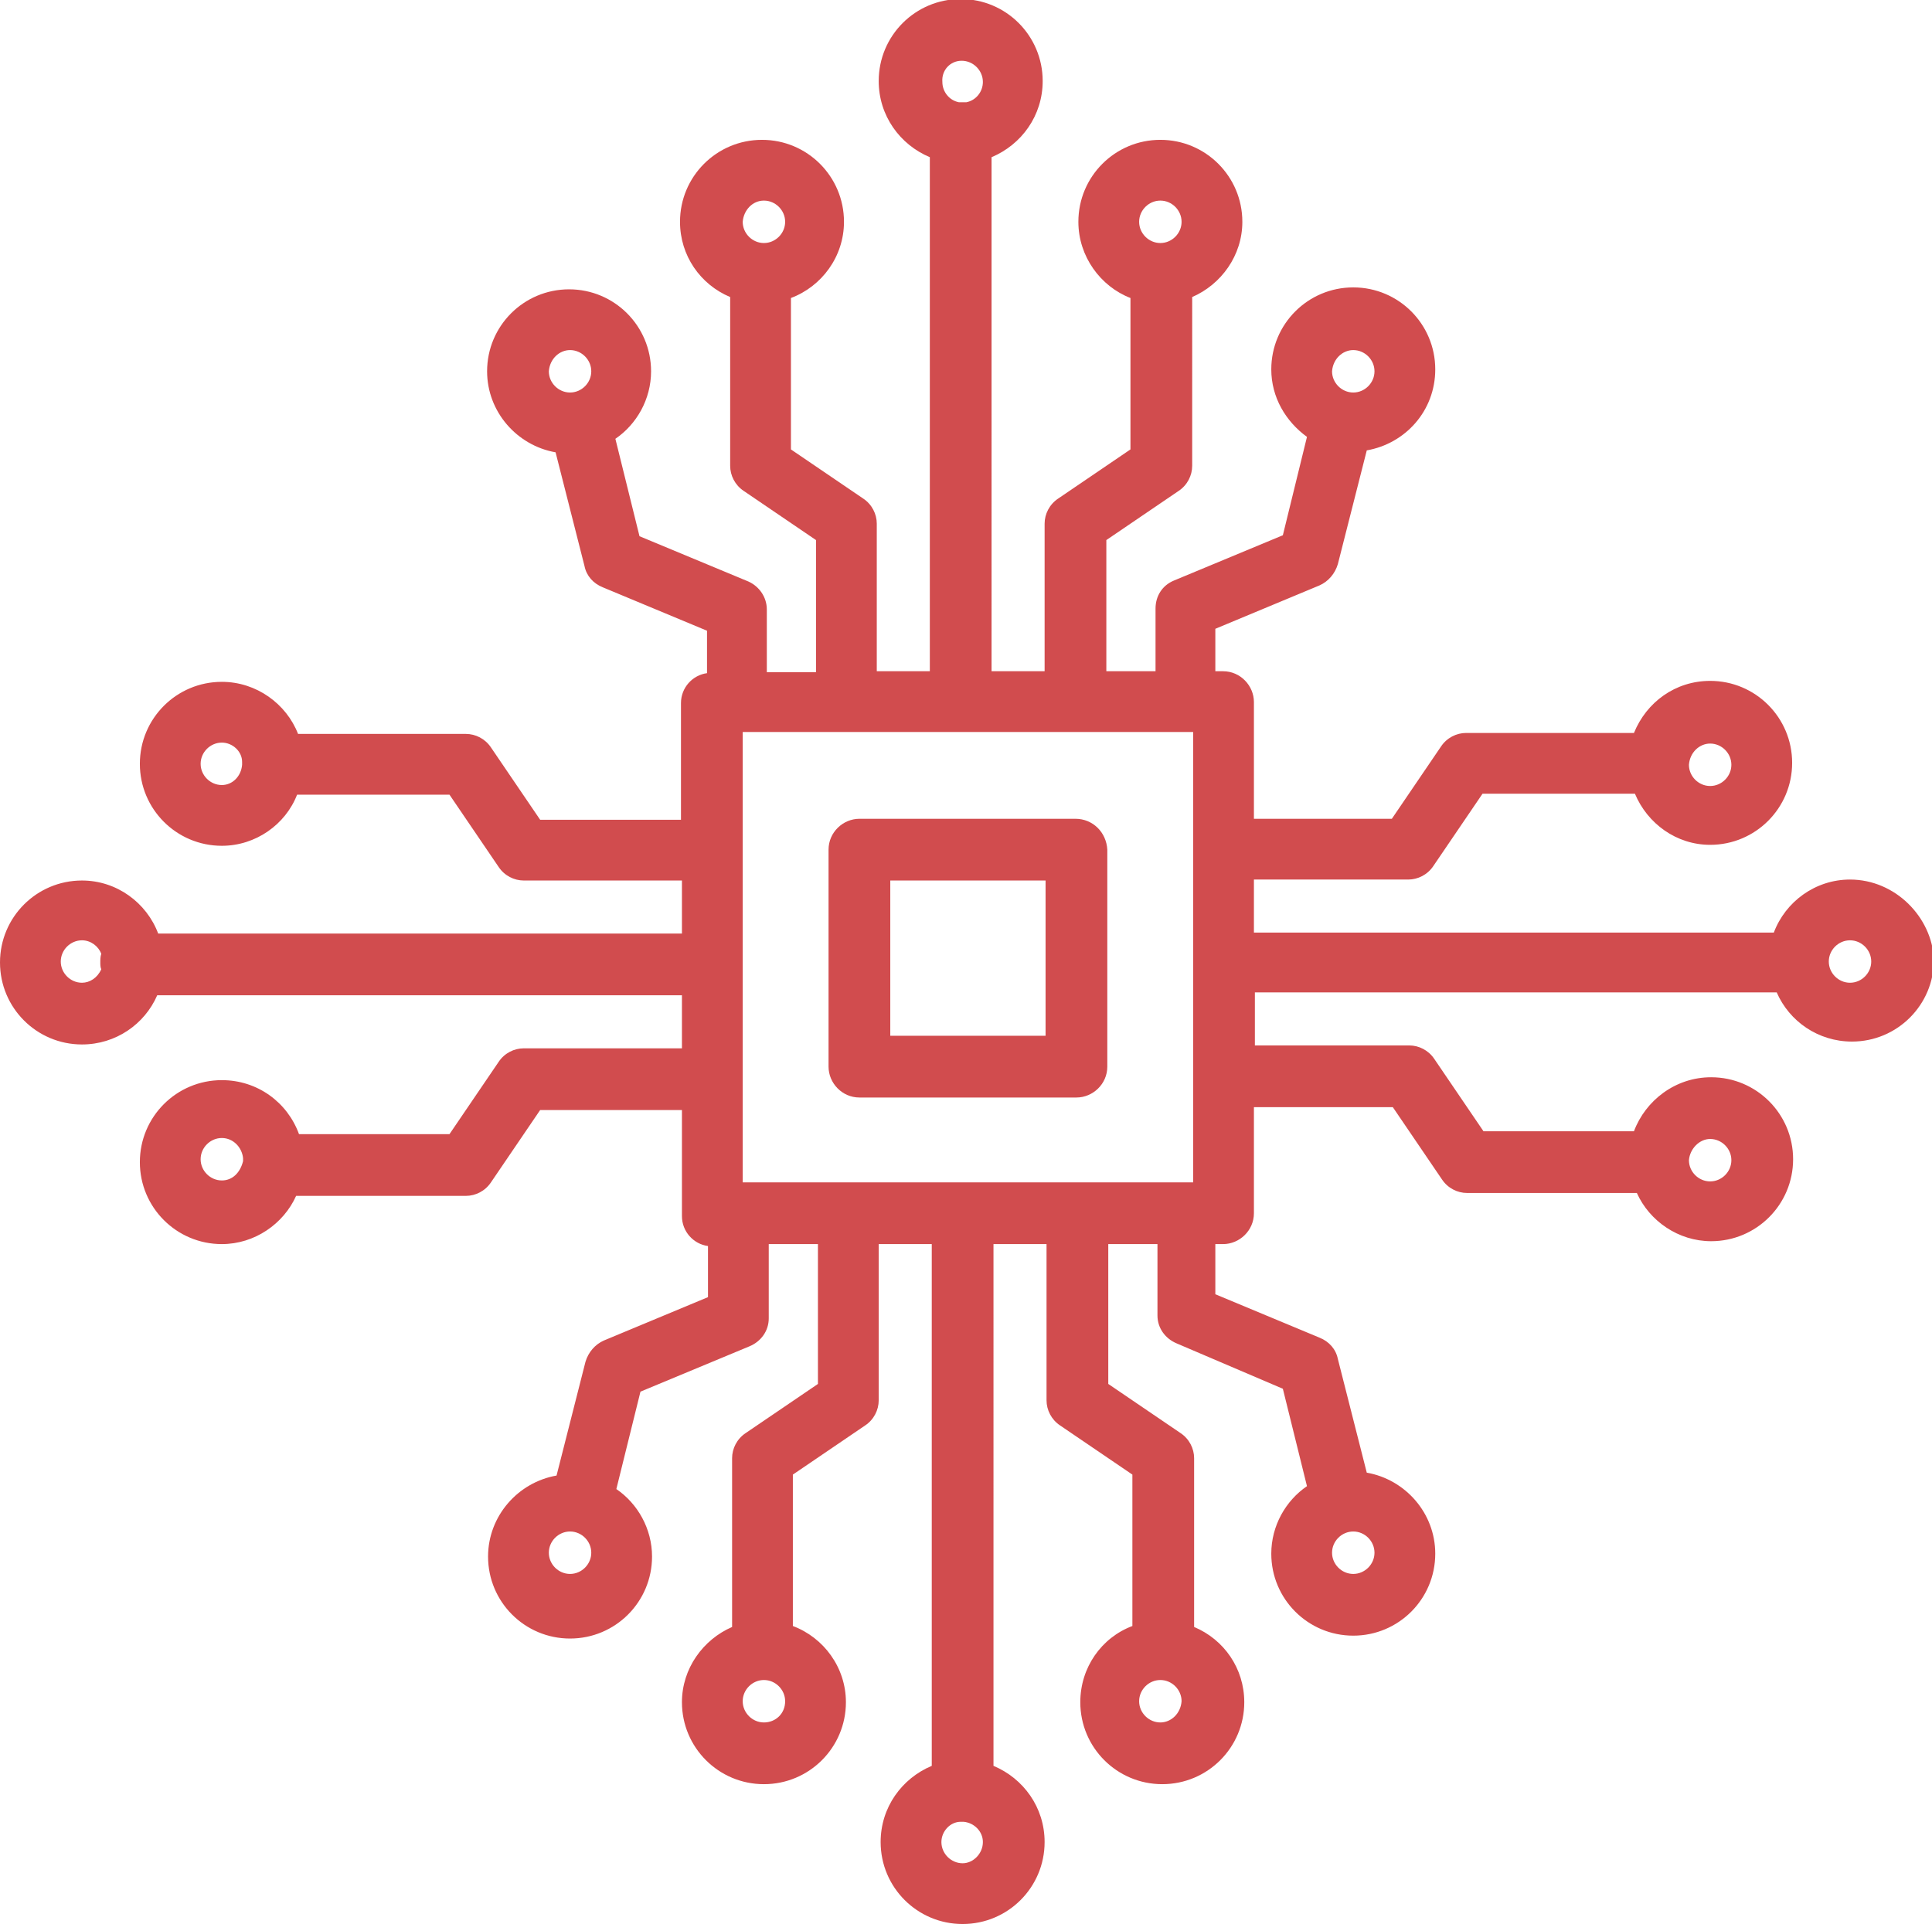 <?xml version="1.0" encoding="utf-8"?>
<!-- Generator: Adobe Illustrator 22.0.0, SVG Export Plug-In . SVG Version: 6.00 Build 0)  -->
<svg version="1.1" id="Режим_изоляции"
	 xmlns="http://www.w3.org/2000/svg" xmlns:xlink="http://www.w3.org/1999/xlink" x="0px" y="0px" viewBox="0 0 200.3 199.5"
	 style="enable-background:new 0 0 200.3 199.5;" xml:space="preserve">
<style type="text/css">
	.st0{fill:#D14C4E;}
</style>
<g>
	<path class="st0" d="M111.5,84.9H89.1c-1.7,0-3.2,1.4-3.2,3.2v22.5c0,1.7,1.4,3.2,3.2,3.2h22.5c1.7,0,3.2-1.4,3.2-3.2V88.1
		C114.7,86.3,113.3,84.9,111.5,84.9z M108.4,107.4H92.3V91.3h16.1V107.4z"/>
	<path class="st0" d="M191.8,91.2c-3.6,0-6.7,2.3-7.9,5.5H130v-5.5h16c1,0,2-0.5,2.6-1.4l5.1-7.5h15.8c1.3,3.1,4.3,5.3,7.8,5.3
		c4.7,0,8.5-3.8,8.5-8.5s-3.8-8.5-8.5-8.5c-3.6,0-6.6,2.2-7.9,5.4H152c-1,0-2,0.5-2.6,1.4l-5.1,7.5H130V72.8c0-1.7-1.4-3.2-3.2-3.2
		h-0.8v-4.4l10.8-4.5c0.9-0.4,1.6-1.2,1.9-2.2l3-11.8c4-0.7,7.1-4.1,7.1-8.4c0-4.7-3.8-8.5-8.5-8.5s-8.5,3.8-8.5,8.5
		c0,2.9,1.5,5.4,3.7,7L133,55.5l-11.3,4.7c-1.2,0.5-1.9,1.6-1.9,2.9v6.5h-5.1V56l7.5-5.1c0.9-0.6,1.4-1.6,1.4-2.6V30.8
		c3-1.3,5.2-4.3,5.2-7.8c0-4.7-3.8-8.5-8.5-8.5c-4.7,0-8.5,3.8-8.5,8.5c0,3.6,2.3,6.7,5.4,7.9v15.7l-7.5,5.1
		c-0.9,0.6-1.4,1.6-1.4,2.6v15.3h-5.5V16.3c3.1-1.3,5.3-4.3,5.3-7.9c0-4.7-3.8-8.5-8.5-8.5c-4.7,0-8.5,3.8-8.5,8.5
		c0,3.6,2.2,6.6,5.3,7.9v53.3h-5.5V54.3c0-1-0.5-2-1.4-2.6l-7.5-5.1V30.9c3.2-1.2,5.5-4.3,5.5-7.9c0-4.7-3.8-8.5-8.5-8.5
		c-4.7,0-8.5,3.8-8.5,8.5c0,3.5,2.1,6.5,5.2,7.8v17.5c0,1,0.5,2,1.4,2.6l7.5,5.1v13.7h-5.1v-6.5c0-1.3-0.8-2.4-1.9-2.9l-11.3-4.7
		l-2.5-10.1c2.2-1.5,3.7-4.1,3.7-7c0-4.7-3.8-8.5-8.5-8.5s-8.5,3.8-8.5,8.5c0,4.2,3.1,7.7,7.1,8.4l3,11.8c0.2,1,0.9,1.8,1.9,2.2
		l10.8,4.5v4.4c-1.5,0.2-2.7,1.5-2.7,3.1V85H56l-5.1-7.5c-0.6-0.9-1.6-1.4-2.6-1.4H30.9c-1.2-3.1-4.3-5.4-7.9-5.4
		c-4.7,0-8.5,3.8-8.5,8.5s3.8,8.5,8.5,8.5c3.5,0,6.6-2.2,7.8-5.3h15.8l5.1,7.5c0.6,0.9,1.6,1.4,2.6,1.4h16.4v5.5H16.4
		c-1.2-3.2-4.3-5.5-7.9-5.5c-4.7,0-8.5,3.8-8.5,8.5c0,4.7,3.8,8.5,8.5,8.5c3.5,0,6.5-2.1,7.8-5.1h54.4v5.5H54.3c-1,0-2,0.5-2.6,1.4
		l-5.1,7.5H31c-1.2-3.3-4.3-5.6-8-5.6c-4.7,0-8.5,3.8-8.5,8.5c0,4.7,3.8,8.5,8.5,8.5c3.4,0,6.4-2.1,7.7-5h17.6c1,0,2-0.5,2.6-1.4
		l5.1-7.5h14.7v11c0,1.6,1.2,2.9,2.7,3.1v5.3l-10.8,4.5c-0.9,0.4-1.6,1.2-1.9,2.2l-3,11.8c-4,0.7-7.1,4.2-7.1,8.4
		c0,4.7,3.8,8.5,8.5,8.5s8.5-3.8,8.5-8.5c0-2.9-1.5-5.5-3.7-7l2.5-10.1l11.3-4.7c1.2-0.5,2-1.6,2-2.9V129h5.1v14.5l-7.5,5.1
		c-0.9,0.6-1.4,1.6-1.4,2.6v17.5c-3,1.3-5.2,4.3-5.2,7.8c0,4.7,3.8,8.5,8.5,8.5c4.7,0,8.5-3.8,8.5-8.5c0-3.6-2.3-6.7-5.5-7.9v-15.7
		l7.5-5.1c0.9-0.6,1.4-1.6,1.4-2.6V129h5.5v54.1c-3.1,1.3-5.3,4.3-5.3,7.9c0,4.7,3.8,8.5,8.5,8.5s8.5-3.8,8.5-8.5
		c0-3.6-2.2-6.6-5.3-7.9V129h5.5v16.2c0,1,0.5,2,1.4,2.6l7.5,5.1v15.7c-3.2,1.2-5.4,4.3-5.4,7.9c0,4.7,3.8,8.5,8.5,8.5
		c4.7,0,8.5-3.8,8.5-8.5c0-3.5-2.1-6.5-5.2-7.8v-17.5c0-1-0.5-2-1.4-2.6l-7.5-5.1V129h5.1v7.4c0,1.3,0.8,2.4,2,2.9L133,144l2.5,10.1
		c-2.2,1.5-3.7,4.1-3.7,7c0,4.7,3.8,8.5,8.5,8.5s8.5-3.8,8.5-8.5c0-4.2-3.1-7.7-7.1-8.4l-3-11.8c-0.2-1-0.9-1.8-1.9-2.2l-10.8-4.5
		V129h0.8c1.7,0,3.2-1.4,3.2-3.2v-11h14.4l5.1,7.5c0.6,0.9,1.6,1.4,2.6,1.4h17.6c1.3,2.9,4.3,5,7.7,5c4.7,0,8.5-3.8,8.5-8.5
		c0-4.7-3.8-8.5-8.5-8.5c-3.7,0-6.8,2.4-8,5.6h-15.6l-5.1-7.5c-0.6-0.9-1.6-1.4-2.6-1.4h-16v-5.5h54.1c1.3,3,4.3,5.1,7.8,5.1
		c4.7,0,8.5-3.8,8.5-8.5C200.3,95.1,196.5,91.2,191.8,91.2z M177.3,77.1c1.2,0,2.2,1,2.2,2.2c0,1.2-1,2.2-2.2,2.2
		c-1.2,0-2.2-1-2.2-2.2C175.2,78,176.2,77.1,177.3,77.1z M140.3,36.3c1.2,0,2.2,1,2.2,2.2c0,1.2-1,2.2-2.2,2.2s-2.2-1-2.2-2.2
		C138.2,37.2,139.2,36.3,140.3,36.3z M120.3,20.8c1.2,0,2.2,1,2.2,2.2c0,1.2-1,2.2-2.2,2.2c-1.2,0-2.2-1-2.2-2.2
		C118.1,21.8,119.1,20.8,120.3,20.8z M99.7,6.3c1.2,0,2.2,1,2.2,2.2c0,1-0.7,1.9-1.7,2.1c-0.1,0-0.3,0-0.4,0c-0.2,0-0.3,0-0.4,0
		c-1-0.2-1.7-1.1-1.7-2.1C97.6,7.3,98.5,6.3,99.7,6.3z M79.2,20.8c1.2,0,2.2,1,2.2,2.2c0,1.2-1,2.2-2.2,2.2c-1.2,0-2.2-1-2.2-2.2
		C77.1,21.8,78,20.8,79.2,20.8z M59.1,36.3c1.2,0,2.2,1,2.2,2.2c0,1.2-1,2.2-2.2,2.2c-1.2,0-2.2-1-2.2-2.2
		C57,37.2,58,36.3,59.1,36.3z M23,81.4c-1.2,0-2.2-1-2.2-2.2c0-1.2,1-2.2,2.2-2.2c1.1,0,2.1,0.9,2.1,2c0,0.1,0,0.1,0,0.2
		c0,0,0,0.1,0,0.1C25,80.5,24.1,81.4,23,81.4z M8.5,101.9c-1.2,0-2.2-1-2.2-2.2c0-1.2,1-2.2,2.2-2.2c0.9,0,1.7,0.6,2,1.4
		c-0.1,0.3-0.1,0.6-0.1,0.9c0,0.2,0,0.5,0.1,0.7C10.1,101.4,9.3,101.9,8.5,101.9z M23,122.4c-1.2,0-2.2-1-2.2-2.2
		c0-1.2,1-2.2,2.2-2.2c1.2,0,2.1,1,2.2,2.1c0,0.1,0,0.2,0,0.3c0,0,0,0,0,0C24.9,121.6,24.1,122.4,23,122.4z M59.1,163.2
		c-1.2,0-2.2-1-2.2-2.2c0-1.2,1-2.2,2.2-2.2c1.2,0,2.2,1,2.2,2.2C61.3,162.2,60.3,163.2,59.1,163.2z M79.2,178.6
		c-1.2,0-2.2-1-2.2-2.2c0-1.2,1-2.2,2.2-2.2c1.2,0,2.2,1,2.2,2.2C81.4,177.7,80.4,178.6,79.2,178.6z M99.8,193.2
		c-1.2,0-2.2-1-2.2-2.2c0-1.1,0.9-2.1,2-2.1c0,0,0.1,0,0.1,0c0.1,0,0.1,0,0.2,0c1.1,0.1,2,1,2,2.1
		C101.9,192.2,100.9,193.2,99.8,193.2z M120.3,178.6c-1.2,0-2.2-1-2.2-2.2c0-1.2,1-2.2,2.2-2.2c1.2,0,2.2,1,2.2,2.2
		C122.4,177.7,121.4,178.6,120.3,178.6z M140.3,163.2c-1.2,0-2.2-1-2.2-2.2c0-1.2,1-2.2,2.2-2.2s2.2,1,2.2,2.2
		C142.5,162.2,141.5,163.2,140.3,163.2z M177.3,118.1c1.2,0,2.2,1,2.2,2.2c0,1.2-1,2.2-2.2,2.2c-1.2,0-2.2-1-2.2-2.2
		C175.2,119.1,176.2,118.1,177.3,118.1z M77,122.7V75.9h46.7v46.7H77z M191.8,101.9c-1.2,0-2.2-1-2.2-2.2c0-1.2,1-2.2,2.2-2.2
		c1.2,0,2.2,1,2.2,2.2C194,100.9,193,101.9,191.8,101.9z"/>
</g>
</svg>

